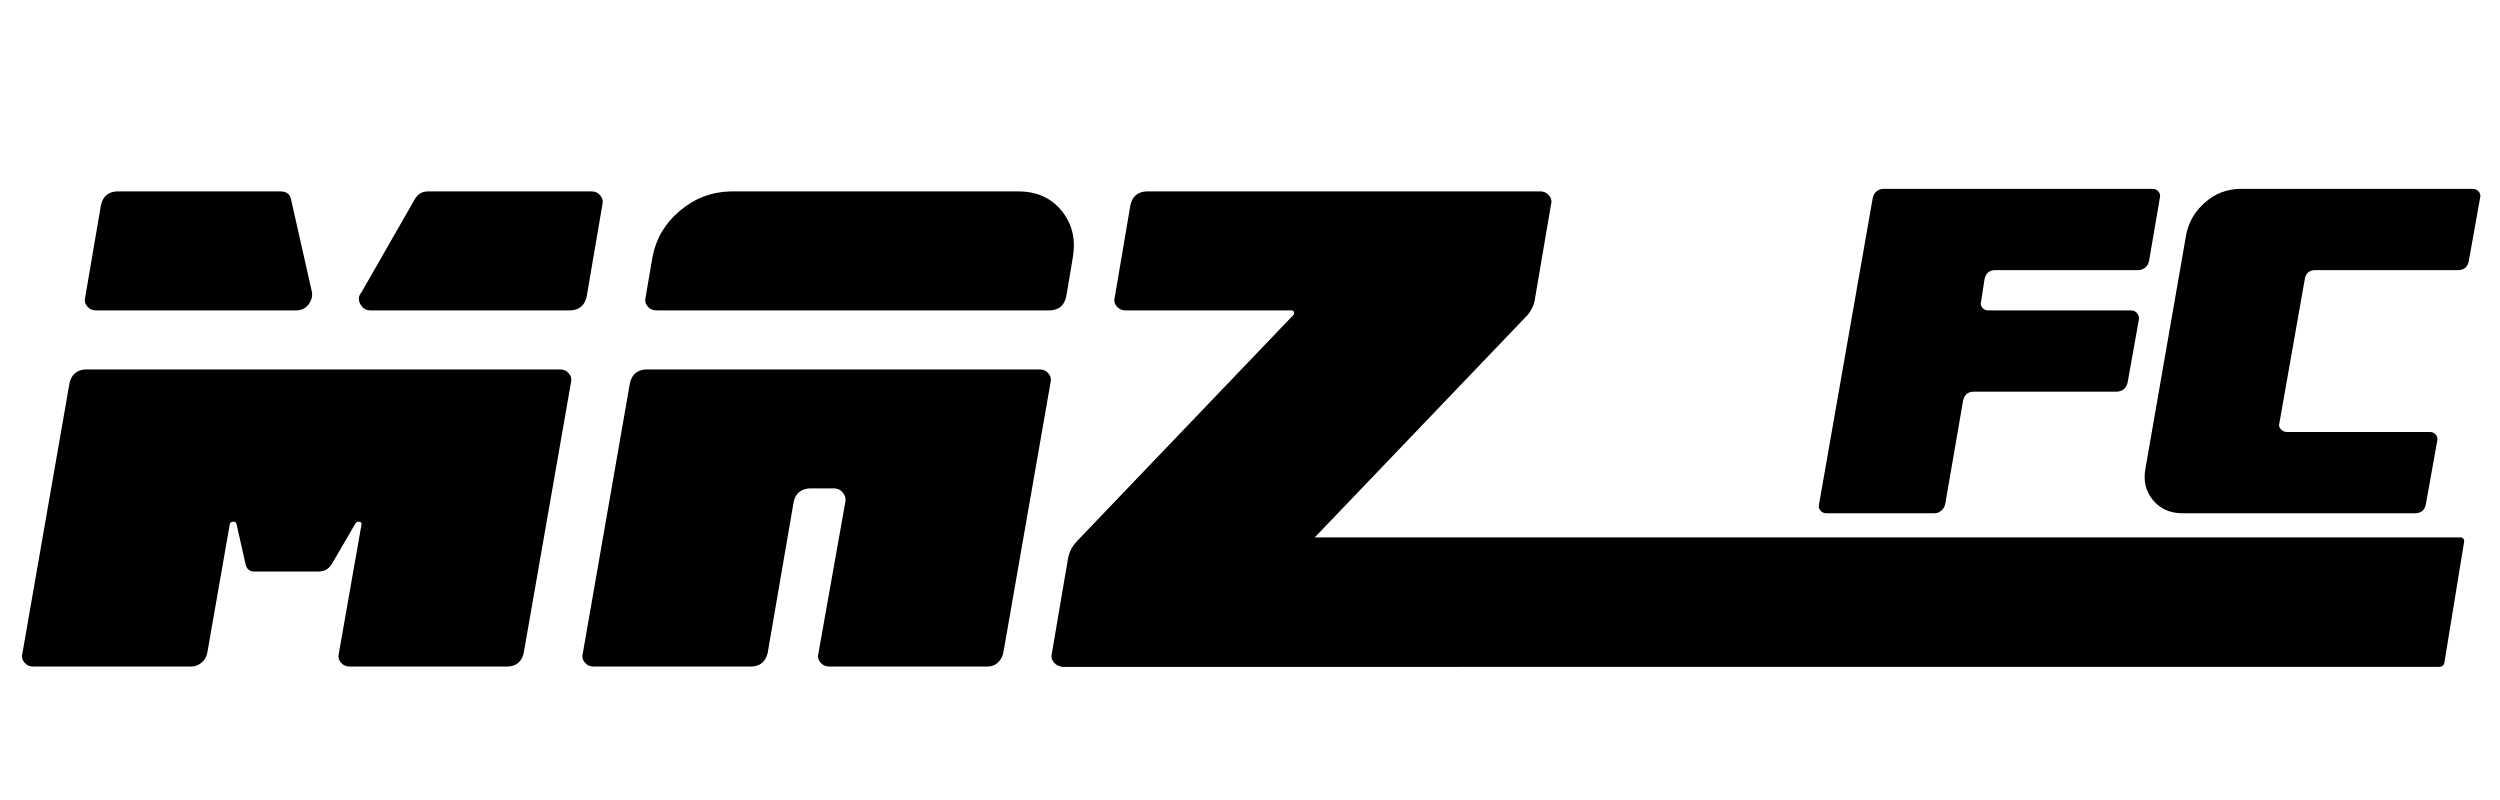 <svg xmlns="http://www.w3.org/2000/svg" xmlns:xlink="http://www.w3.org/1999/xlink" width="500" zoomAndPan="magnify" viewBox="0 0 375 120" height="160" preserveAspectRatio="xMidYMid meet" version="1.2"><defs><clipPath id="8cd983dfe2"><path d="M 158.848 80.605 L 369.699 80.605 L 369.699 100.031 L 158.848 100.031 Z M 158.848 80.605 "/></clipPath><clipPath id="e60e5516ca"><path d="M 162.586 80.605 L 369.078 80.605 C 369.238 80.605 369.391 80.676 369.496 80.801 C 369.602 80.922 369.645 81.086 369.621 81.242 L 366.66 99.391 C 366.602 99.758 366.281 100.031 365.91 100.031 L 159.418 100.031 C 159.254 100.031 159.102 99.957 159 99.836 C 158.895 99.715 158.848 99.551 158.875 99.391 L 161.836 81.242 C 161.895 80.875 162.211 80.605 162.586 80.605 Z M 162.586 80.605 "/></clipPath></defs><g id="eff0dc98fc"><g style="fill:#000000;fill-opacity:1;"><g transform="translate(4.602, 99.977)"><path style="stroke:none" d="M 84.172 -71.266 C 84.691 -71.266 85.117 -71.055 85.453 -70.641 C 85.797 -70.234 85.895 -69.77 85.75 -69.25 L 83.391 -55.438 C 83.086 -54.164 82.301 -53.492 81.031 -53.422 L 50.953 -53.422 C 50.273 -53.422 49.77 -53.738 49.438 -54.375 C 49.102 -55.008 49.16 -55.586 49.609 -56.109 L 57.578 -70.031 C 58.023 -70.852 58.695 -71.266 59.594 -71.266 Z M 79.453 -44.562 C 79.984 -44.562 80.414 -44.352 80.75 -43.938 C 81.082 -43.531 81.176 -43.062 81.031 -42.531 L 73.953 -2.016 C 73.66 -0.742 72.879 -0.07 71.609 0 L 47.812 0 C 47.281 0 46.848 -0.203 46.516 -0.609 C 46.18 -1.023 46.086 -1.492 46.234 -2.016 L 49.609 -21.219 C 49.68 -21.508 49.586 -21.676 49.328 -21.719 C 49.066 -21.758 48.859 -21.664 48.703 -21.438 L 45.234 -15.484 C 44.773 -14.66 44.098 -14.25 43.203 -14.25 L 33.781 -14.25 C 32.883 -14.176 32.359 -14.586 32.203 -15.484 L 30.859 -21.438 C 30.785 -21.664 30.598 -21.758 30.297 -21.719 C 29.992 -21.676 29.844 -21.508 29.844 -21.219 L 26.484 -2.016 C 26.41 -1.641 26.258 -1.301 26.031 -1 C 25.812 -0.707 25.531 -0.469 25.188 -0.281 C 24.852 -0.094 24.5 0 24.125 0 L 0.328 0 C -0.191 0 -0.617 -0.203 -0.953 -0.609 C -1.297 -1.023 -1.391 -1.492 -1.234 -2.016 L 5.828 -42.531 C 6.129 -43.801 6.914 -44.477 8.188 -44.562 Z M 9.766 -53.422 C 9.234 -53.422 8.801 -53.625 8.469 -54.031 C 8.133 -54.445 8.039 -54.914 8.188 -55.438 L 10.547 -69.25 C 10.848 -70.52 11.633 -71.191 12.906 -71.266 L 37.484 -71.266 C 38.379 -71.266 38.906 -70.852 39.062 -70.031 L 42.203 -56.109 C 42.273 -55.441 42.086 -54.828 41.641 -54.266 C 41.191 -53.703 40.594 -53.422 39.844 -53.422 Z M 9.766 -53.422 "/></g></g><g style="fill:#000000;fill-opacity:1;"><g transform="translate(88.772, 99.977)"><path style="stroke:none" d="M 67.219 -44.562 C 67.75 -44.562 68.18 -44.352 68.516 -43.938 C 68.848 -43.531 68.941 -43.062 68.797 -42.531 L 61.719 -2.016 C 61.57 -1.422 61.289 -0.938 60.875 -0.562 C 60.469 -0.188 59.969 0 59.375 0 L 35.578 0 C 35.055 0 34.625 -0.203 34.281 -0.609 C 33.945 -1.023 33.852 -1.492 34 -2.016 L 38.047 -24.797 C 38.117 -25.254 37.984 -25.688 37.641 -26.094 C 37.305 -26.508 36.879 -26.719 36.359 -26.719 L 32.656 -26.719 C 31.383 -26.633 30.598 -25.992 30.297 -24.797 L 26.375 -2.016 C 26.07 -0.742 25.285 -0.07 24.016 0 L 0.219 0 C -0.301 0 -0.727 -0.203 -1.062 -0.609 C -1.406 -1.023 -1.5 -1.492 -1.344 -2.016 L 5.719 -42.531 C 6.02 -43.801 6.805 -44.477 8.078 -44.562 Z M 63.969 -71.266 C 66.738 -71.266 68.91 -70.289 70.484 -68.344 C 72.055 -66.406 72.613 -64.086 72.156 -61.391 L 71.156 -55.438 C 70.852 -54.164 70.066 -53.492 68.797 -53.422 L 9.656 -53.422 C 9.125 -53.422 8.691 -53.625 8.359 -54.031 C 8.023 -54.445 7.93 -54.914 8.078 -55.438 L 9.094 -61.391 C 9.613 -64.16 10.977 -66.477 13.188 -68.344 C 15.395 -70.219 17.922 -71.191 20.766 -71.266 Z M 63.969 -71.266 "/></g></g><g style="fill:#000000;fill-opacity:1;"><g transform="translate(160.598, 99.977)"><path style="stroke:none" d="M 70.484 -71.266 C 71.004 -71.266 71.43 -71.055 71.766 -70.641 C 72.109 -70.234 72.203 -69.77 72.047 -69.25 L 69.578 -54.766 C 69.359 -53.867 68.91 -53.082 68.234 -52.406 L 35.906 -18.625 C 35.758 -18.477 35.703 -18.312 35.734 -18.125 C 35.773 -17.938 35.91 -17.844 36.141 -17.844 L 61.047 -17.844 C 61.578 -17.844 62.008 -17.633 62.344 -17.219 C 62.676 -16.812 62.805 -16.348 62.734 -15.828 L 60.266 -2.016 C 59.961 -0.742 59.176 -0.07 57.906 0 L -1.234 0 C -1.754 0 -2.18 -0.203 -2.516 -0.609 C -2.859 -1.023 -2.957 -1.492 -2.812 -2.016 L -0.344 -16.5 C -0.113 -17.395 0.332 -18.18 1 -18.859 L 33.328 -52.641 C 33.484 -52.785 33.539 -52.953 33.5 -53.141 C 33.457 -53.328 33.328 -53.422 33.109 -53.422 L 8.188 -53.422 C 7.664 -53.422 7.234 -53.625 6.891 -54.031 C 6.555 -54.445 6.469 -54.914 6.625 -55.438 L 8.969 -69.25 C 9.27 -70.52 10.055 -71.191 11.328 -71.266 Z M 70.484 -71.266 "/></g></g><g style="fill:#000000;fill-opacity:1;"><g transform="translate(273.627, 76.986)"><path style="stroke:none" d="M 49.266 -48.656 C 49.629 -48.656 49.926 -48.516 50.156 -48.234 C 50.383 -47.953 50.445 -47.633 50.344 -47.281 L 48.734 -37.859 C 48.523 -36.984 47.988 -36.52 47.125 -36.469 L 25.672 -36.469 C 24.805 -36.469 24.27 -36.035 24.062 -35.172 L 23.531 -31.719 C 23.426 -31.414 23.488 -31.125 23.719 -30.844 C 23.945 -30.562 24.238 -30.422 24.594 -30.422 L 46.047 -30.422 C 46.41 -30.422 46.707 -30.281 46.938 -30 C 47.164 -29.719 47.254 -29.398 47.203 -29.047 L 45.516 -19.609 C 45.305 -18.742 44.77 -18.285 43.906 -18.234 L 22.453 -18.234 C 21.586 -18.234 21.051 -17.801 20.844 -16.938 L 18.156 -1.375 C 18.102 -1.125 18 -0.895 17.844 -0.688 C 17.695 -0.488 17.508 -0.32 17.281 -0.188 C 17.051 -0.062 16.805 0 16.547 0 L 0.312 0 C -0.051 0 -0.348 -0.141 -0.578 -0.422 C -0.805 -0.703 -0.867 -1.02 -0.766 -1.375 L 7.281 -47.281 C 7.488 -48.145 8.023 -48.602 8.891 -48.656 Z M 49.266 -48.656 "/></g></g><g style="fill:#000000;fill-opacity:1;"><g transform="translate(321.823, 76.986)"><path style="stroke:none" d="M 49.047 -48.656 C 49.453 -48.656 49.77 -48.516 50 -48.234 C 50.227 -47.953 50.289 -47.633 50.188 -47.281 L 48.5 -37.859 C 48.352 -36.984 47.844 -36.52 46.969 -36.469 L 25.516 -36.469 C 24.598 -36.469 24.062 -36.035 23.906 -35.172 L 20.078 -13.484 C 19.973 -13.18 20.047 -12.891 20.297 -12.609 C 20.555 -12.328 20.867 -12.188 21.234 -12.188 L 42.688 -12.188 C 43.039 -12.188 43.332 -12.047 43.562 -11.766 C 43.789 -11.484 43.852 -11.16 43.75 -10.797 L 42.062 -1.375 C 41.914 -0.508 41.406 -0.051 40.531 0 L 5.516 0 C 3.68 0 2.211 -0.66 1.109 -1.984 C 0.016 -3.316 -0.352 -4.906 0 -6.75 L 6.125 -41.906 C 6.539 -43.801 7.488 -45.383 8.969 -46.656 C 10.445 -47.938 12.156 -48.602 14.094 -48.656 Z M 49.047 -48.656 "/></g></g><g clip-rule="nonzero" clip-path="url(#8cd983dfe2)"><g clip-rule="nonzero" clip-path="url(#e60e5516ca)"><path style=" stroke:none;fill-rule:nonzero;fill:#000000;fill-opacity:1;" d="M 158.77 80.605 L 369.699 80.605 L 369.699 100.031 L 158.77 100.031 Z M 158.77 80.605 "/></g></g></g></svg>